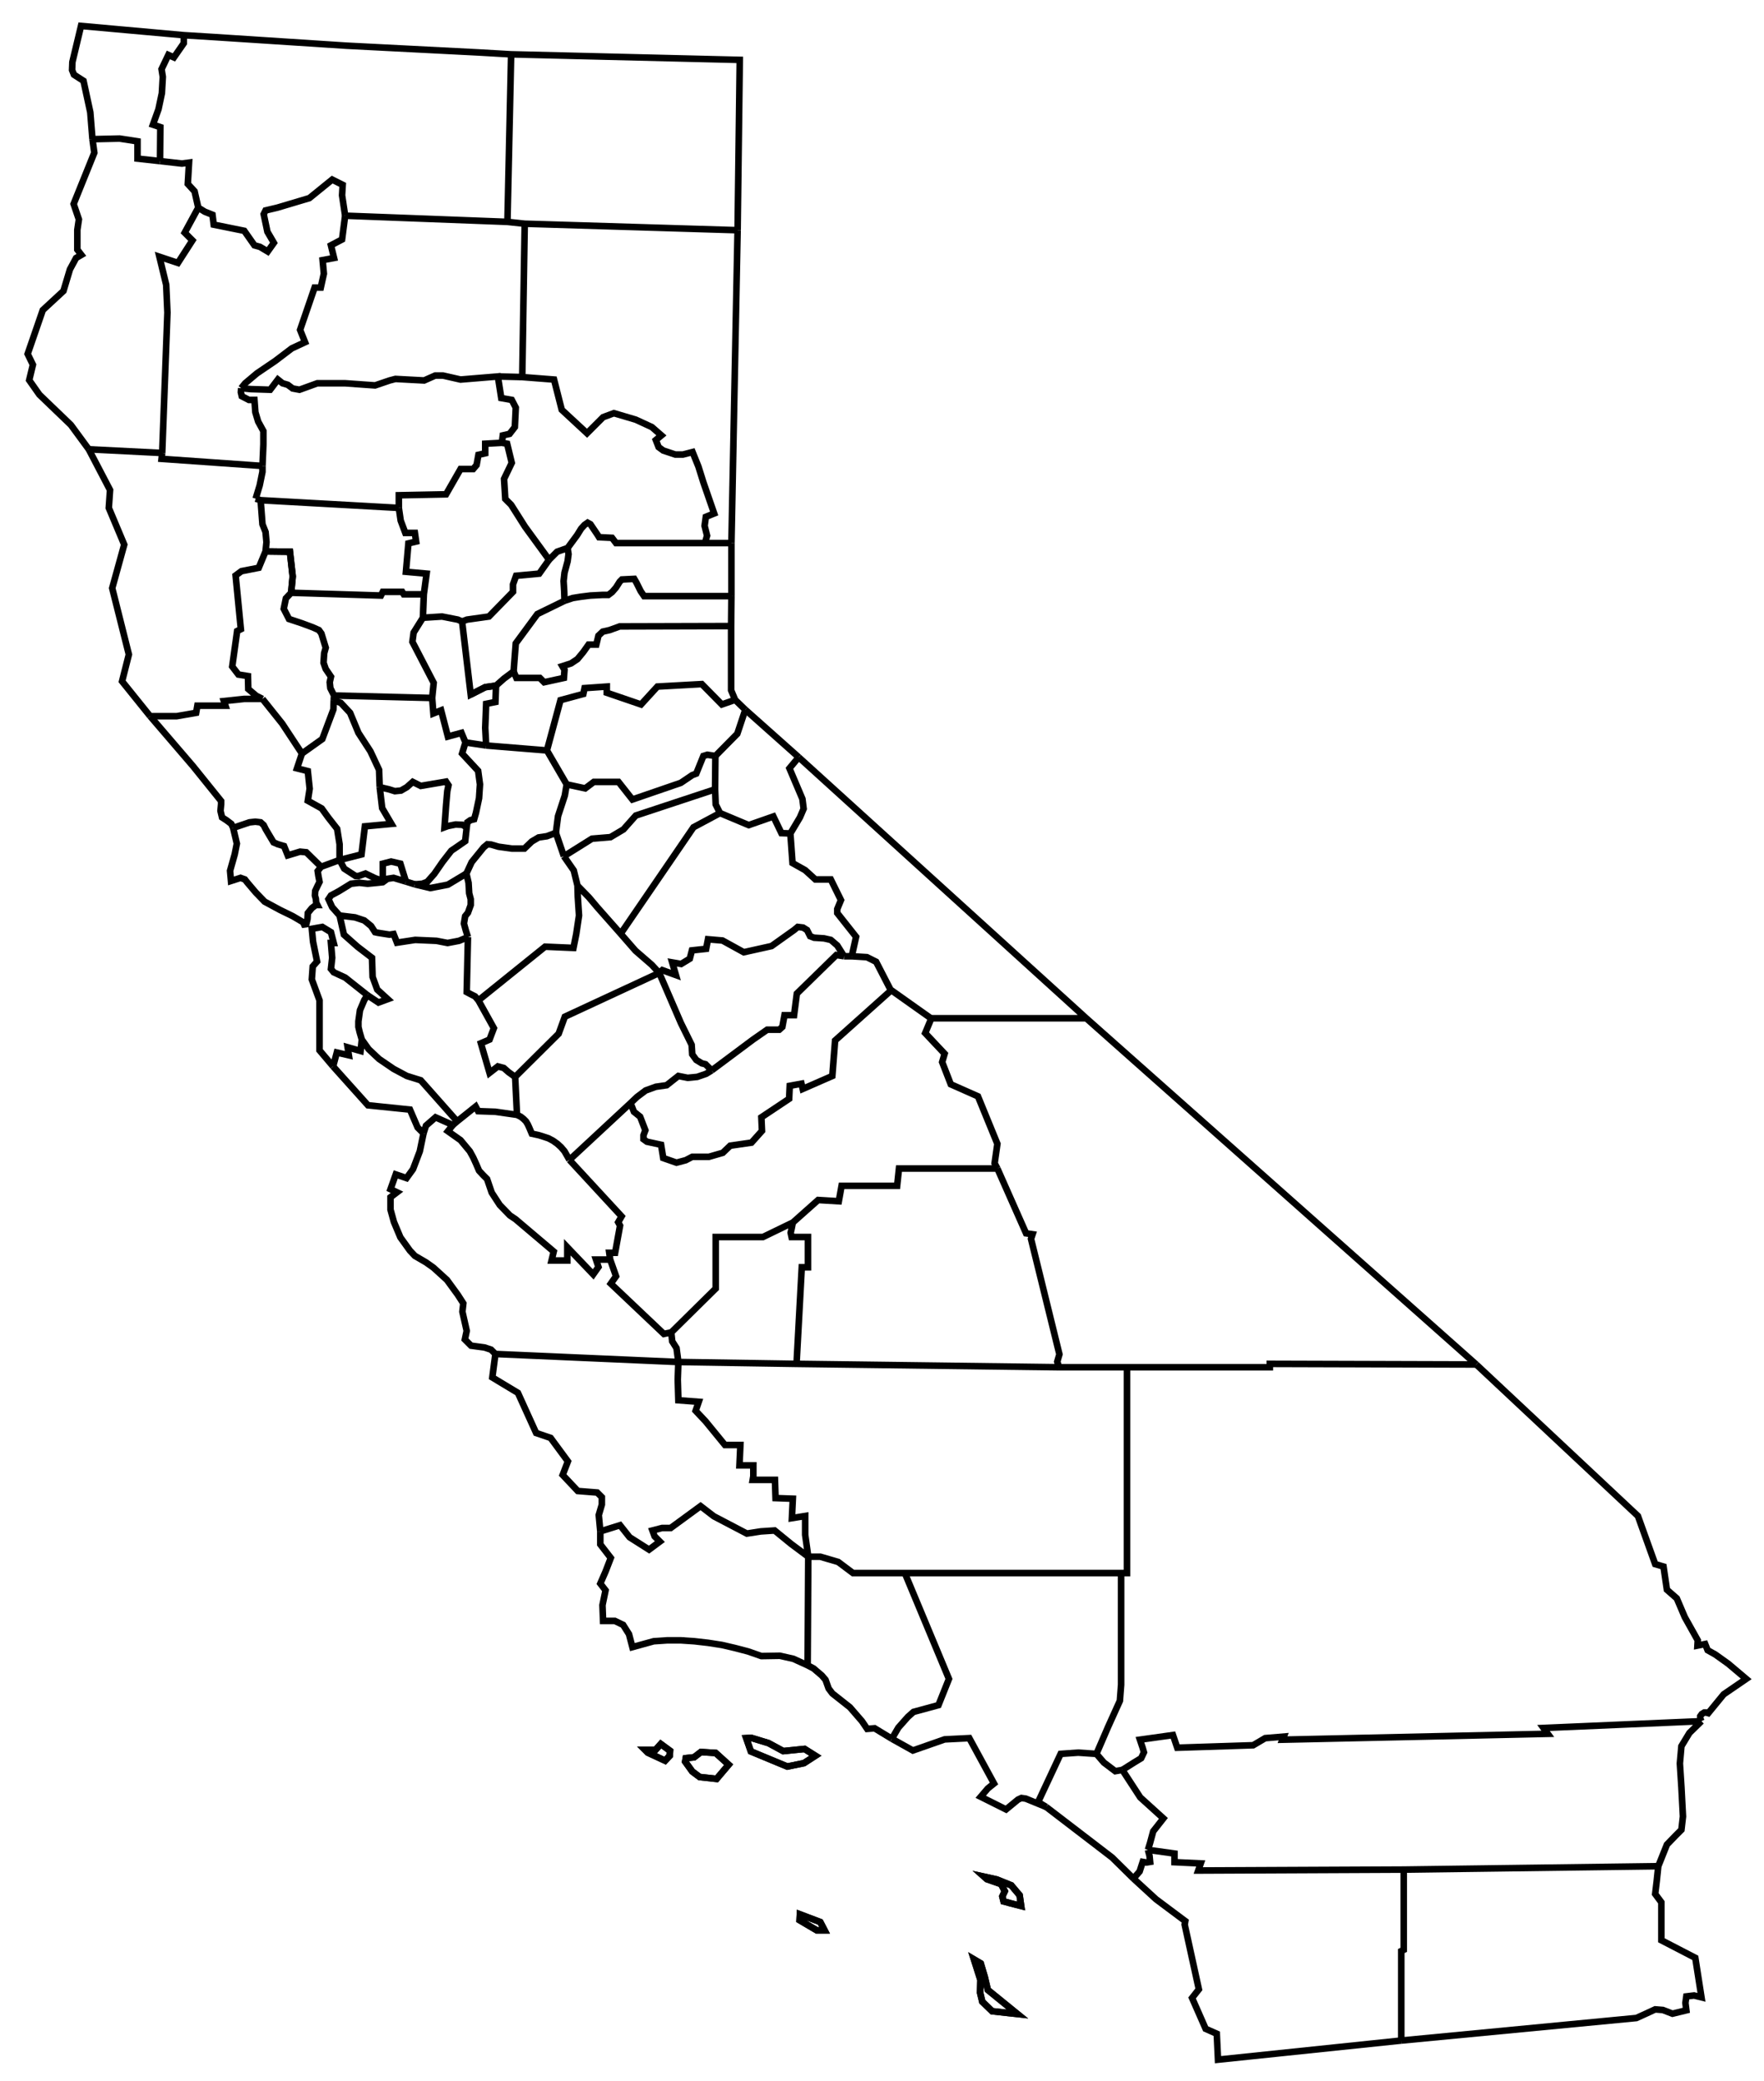 <svg xmlns="http://www.w3.org/2000/svg" width="536" height="632.292" viewBox="230.5 183.167 536 632.292"><g fill="none" stroke="#000" stroke-width="2"><path d="M258.594 225.453l8.25-.187 5.437.844v5.25l6.843.75"/><path d="M279.124 232.11l.095-10.312-2.25-.75 1.687-4.688 1.031-4.875.282-4.969-.375-2.343 2.062-4.313 1.688.75 3-4.312v-2.438M385.812 199.673l-9.75-.563-40.312-2.062-40.313-2.625-9.093-.563M384.687 250.578l1.125-50.905M279.124 232.11l6.657.75 2.156-.282-.375 6.47 2.062 2.25 1.125 4.968M290.749 246.266l1.97 1.219 2.343.938.375 3 9.282 1.875 3.093 4.405 1.688.47 2.344 1.405 1.875-2.625-1.969-3.375-1.125-5.343.562-1.125 3.563-.844 9.75-2.906 6.937-5.625 3.188 1.593-.188 3.188.938 6.187M335.375 248.703l49.312 1.875M385.812 199.673l-1.125 50.905M384.687 250.578l5.25.563M454.625 253.11l.656-51.75-69.469-1.687M389.937 251.141l64.688 1.969M286.344 193.86l-31.22-2.812-2.625 10.968-.093 2.437.563 1.407 2.905 1.875 2.063 9.563.657 8.155M257.469 319.673l-5.438-7.407-9.562-9.188-3.095-4.405 1.125-4.688-1.593-3.282 4.593-13.312 6.282-5.813 1.968-6.562 1.875-3.468 1.595-.938-1.22-1.594v-6l.47-3.188-1.595-4.687 6.282-15.563-.562-4.125M290.749 246.266l-4.125 7.594 2.345 2.343-4.407 6.845-5.625-1.875 2.062 8.53.375 8.438-1.593 42.657"/><path d="M303.781 301.11l1.218-1.5 3.563-3 5.532-3.75 5.062-3.844 4.031-1.875-1.5-3.75 4.407-12.843h1.875l.937-4.22-.375-4.125 3.469-.655-.938-3.845 3.375-1.78.938-7.22"/><path d="M310.25 324.735l.281-6.562v-4.032l-1.594-2.906-.843-2.812-.282-3.75h-1.688l-2.155-1.125-.282-1.22.094-1.218M310.25 324.735l-30.656-2.157.187-1.78M279.781 320.798l-22.312-1.125"/><path d="M383 317.703l.281-2.25 2.063-.468 1.593-2.062.282-5.907-1.219-2.343-3.188-.563-1.031-6.562-11.344.937-5.343-1.219h-2.344l-3.375 1.5-8.719-.468-1.781.468-4.406 1.5-9.188-.656h-8.344l-5.437 1.968-2.063-.375-1.5-1.125-1.593-.468-1.407-1.125-2.343 3.093-5.907-.187-2.906-.281M389.937 251.141l-.75 46.594 9.657.75 2.343 9.188 7.688 7.125 4.875-4.875 3.281-1.22 6.656 1.97 4.875 2.25 2.907 2.53-1.688 1.407.844 2.156 1.406 1.032 3.656 1.218h2.344l2.906-.75 1.782 4.407 1.5 4.78 3.281 9.47-2.531 1.03-.375 2.72.75 3-.657 2.25M444.687 348.173h-27l-1.218-1.595-3.938-.187-.469-.75-2.156-3.188-.844-.468-.937.656-1.031 1.125-1.219 1.969-2.906 3.938M383 317.703l1.594.282 1.406 5.813-2.344 4.875.375 6.093 1.781 1.782 4.219 6.655 7.313 10.032M402.969 349.673l-3.188 1.125-2.437 2.437M454.625 253.11l-1.875 95.063M452.75 348.173h-8.063M351.687 337.485v-3.844l14.344-.281 4.406-7.687h3.844l1.031-1.22.563-3.093 2.062-.469v-2.906l5.063-.282M351.687 337.485l-42-2.344M309.687 335.141l-1.5-.468M308.187 334.673l1.219-4.032.844-4.125v-1.781M257.469 319.673l6.468 12.375-.375 5.437 4.687 11.156-3.655 13.219 5.062 20.156-2.062 8.157 8.53 10.593M310.25 395.516h-5.531l-6.188.657.468 1.405h-8.53l-.375 2.157-5.907 1.031h-8.063M311.187 350.703l.282-2.812-.282-3.093-.937-2.345-.563-7.312M318.969 363.266l.468-4.968-.843-7.5-7.407-.095M310.25 395.516l-1.876-.938-2.437-2.062-.093-3.938-2.907-.468-1.875-2.437 1.5-10.782 1.125-.563-1.593-16.312 1.78-1.313 5.25-1.03 1.595-3.845.468-1.125"/><path d="M318.969 363.266l.468-4.968-.843-7.5-7.407-.095M318.969 363.266l-1.594 1.687-.656 3.188 1.593 3.094 3.938 1.313 3.281 1.218 1.875.844.75 1.031 1.313 4.312-.469 1.688-.188 2.907.657 1.875 1.593 2.343-.375 1.687.188 1.782 1.125 2.25M332 394.485l-.094 1.406M322.25 412.11l-6-9.094-6-7.5M331.906 395.891l-.094 2.812-3.375 9-6.187 4.407M359.281 363.735h-6.094l-.468-.75h-5.907l-.562 1.125-27.281-.844M351.687 337.485l.563 3.843 1.406 3.75h2.906l.375 2.625-2.343.563-.75 8.625 6.281.562-.844 6.282M359.281 363.735L359 370.86M359 370.86l-2.813 4.5-.375 2.813 6.469 12.468-.469 4.594M361.812 395.235l-29.812-.75M370.906 371.985l-1.312-.562-4.782-.938-5.812.375M397.344 353.235l-3 4.218-7.032.657-.937 2.625v2.25l-7.313 7.5-6.656.938-1.5.562M402.031 365.703l-.094-2.905-.187-3.095.281-2.53.938-3.47.281-2.155-.281-1.875M386.562 387.173l.657-8.532 6.562-8.906 8.25-4.032M381.219 391.485l2.437-2.157 2.906-2.155M370.906 371.985l2.625 22.218 4.406-2.25 3.282-.468"/><path d="M381.219 391.485l-3.282.468-4.406 2.25"/><path d="M378.219 409.673l-.282-5.345.282-7.312 2.812-.563.188-4.968M361.812 395.235l.375 4.688 2.344-.938 2.063 7.968 4.125-1.125 1.218 2.907M371.937 408.735l6.282.938M402.031 365.703l2.531-.843 2.344-.375 3-.375 3.656-.187h1.782l1.125-.845 1.218-1.405 1.125-1.782.657-.656 3.75-.187.656 1.125 1.312 2.625 1.032 1.5h26.531M386.562 387.173l.844 1.968h7.125l1.313 1.312 6-1.312.187-2.438-.656-1.125 2.625-.843 1.969-1.312 1.781-2.157 1.594-2.25h2.343l.657-2.718 1.312-1.22 2.063-.468 3.093-1.125 33.844-.094M452.75 364.298v-16.125M452.75 364.298l-.094 9.093M453.875 395.798l-4.031 1.405-6.094-6.187-13.5.75-4.969 5.437-10.406-3.562v-1.875l-6.75.469-.375 1.781-6.938 1.875-4.125 15.282M453.875 395.798l-1.219-2.907v-19.5M396.687 411.173l-18.468-1.5M453.875 395.798l3.094 3M396.687 411.173l6 10.312M447.875 412.86l-2.438-.375-1.218.375-2.157 5.343-1.218.47-3.469 2.343-14.719 5.061-4.219-5.342h-7.5l-2.625 1.967-5.625-1.217M447.875 412.86l6.656-6.75 2.438-7.312M371.937 408.735l-1.031 3.375 4.875 5.25.563 4.125-.282 4.217-.937 4.408-.563 1.967-1.125.283-.937.656-.188 1.5M372.312 434.516l-.468 4.219-2.157 1.5-2.062 1.406-2.625 3.375-2.531 3.657-2.157 2.437-1.5.563-2.25.187M402.687 421.485l-6-10.312M399.406 436.202l.656-5.061 2.063-6.281.562-3.375M372.219 448.577l1.593-3.467 3.657-4.5 1.125-.937 1.125.093 2.25.657 4.031.562h3.844l2.25-2.158 2.062-1.217 2.531-.375 2.719-1.033"/><path d="M356.562 451.86l4.688 1.125 5.344-1.033 5.625-3.375M345.875 422.327l2.812.658 1.782.563 1.875-.188 1.781-1.033 1.781-1.592 2.438 1.217 7.687-1.311.75 1.125-.375 1.782-.375 4.404-.469 6.564 1.032-.375 2.343-.468 2.063.093 1.312.75M345.875 422.327l-.188-5.249-2.625-5.625-3.656-5.625-2.531-6.093-2.813-3-2.156-.844M333.687 444.452l6.657-1.686 1.031-8.531 8.062-.75-2.812-4.783-.75-6.375"/><path d="M322.25 412.11l-1.5 4.5 3.281.843.563 5.345-.563 3.654 4.219 2.346 1.969 2.718 2.718 3.469.75 4.688v4.779M328.062 446.516l-4.5-4.406-1.875-.187-3.75 1.125-1.125-2.813-1.875-.562-1.312-.563-2.344-3.937-.656-1.313-.938-.844-1.593-.189-1.782.189-4.968 1.686M356.562 451.86l-2.718-.844"/><path d="M276.124 400.766l13.032 15.187 8.156 10.124.375.471v.937l-.188 2.063.47 1.968 1.312.844 1.5 1.125.563 1.217"/><path d="M301.344 434.702l1.125 4.783-.657 3.281-1.406 4.969.281 3.092 2.907-.936 1.312.469.656.842 2.625 3.096 2.719 2.812 4.688 2.531 3.843 1.875 3.188 1.875.281.657.656-.096.375-1.592.094-1.783 1.219-1.5 1.219-.936h.468l-.375-.75-.093-1.125-.282-1.031.094-1.408.75-1.592.563-1.125-.375-1.969-.188-1.314 1.031-1.311M328.062 446.516l5.625-2.064M353.844 451.016l-1.688-5.439-2.812-.654-2.532.654v4.314l-.468.75-1.875-.656-2.907-1.408-2.156.75h-.844l-3.468-2.25-1.407-2.625"/><path d="M333.687 461.327l-2.25-2.529-1.125-2.438.75-1.125 2.438-1.312 3.656-2.25 2.531-.282 2.532.282 2.906-.282 1.687-.189 1.407-1.029 1.875-.282 3.75 1.125M372.687 467.891l-2.718 1.125-3.469.657-3.375-.657-6.469-.281-5.531.842-1.031-2.625-1.219.189-3.563-.564-.843-.186-1.219-1.875-2.063-1.689-2.812-.936-4.688-.564M372.219 448.577l.656 2.814.187 3.186.469 1.783v1.781l-.844 2.344-.843 1.031-.375 2.25.562 2.061.656 2.064M375.875 487.11l-1.031-1.219-1.313-.656-1.219-.658.375-16.686M405.969 452.235l.093 3.375.375 5.717-.843 5.625-.844 4.221-8.625-.375-20.25 16.312M401.844 443.327l3 4.314 1.125 4.594M401.844 443.327l-2.438-7.125M401.844 443.327l8.531-5.342 5.625-.469 3.937-2.343 3.75-4.221 24.094-7.967M447.781 422.985l.094-10.125M419.094 466.86l22.125-32.344 8.062-4.314M449.281 430.202l-1.312-2.625-.188-4.592M405.969 452.235l3.468 3.563 2.532 3 7.125 8.062M473.187 413.235l-2.812 3.375 3.937 9.281.375 3-1.125 2.625-2.906 4.875M456.969 398.798l16.218 14.437M470.656 436.391l-2.719-.093-2.437-5.063-7.5 2.625-8.719-3.658M486.969 473.702l-2.063-3.279-1.969-1.688-2.062-.469-3-.189-1.219-.467-.937-1.875-1.219-.75-1.594-.187-1.125.937-6.844 4.875-8.437 1.875-6.469-3.562-4.406-.375-.563 2.904-4.312.471-.656 2.529-2.625 1.596-2.719-.471 1.125 3.846-4.125-1.5-.938.843M430.812 478.766l-2.25-2.439-4.968-4.311-4.5-5.156M470.656 436.391l.656 9 3.844 2.157 3.094 2.812h4.687l3.094 6.281-1.125 2.719v1.217l5.719 7.221-1.313 5.904M489.312 473.702h-2.343M387.031 510.359l-1.969-1.407-1.5-1.311-1.781-.469-2.531 1.969-2.625-9 2.625-1.125 1.312-3.468-4.687-8.438M430.812 478.766l-28.687 13.311-1.875 5.158-13.219 13.124M342.125 485.516l3.375 2.25 2.812-1.031-3.187-2.908-1.406-3.842-.188-5.812-4.406-3.375-4.125-3.657-1.313-5.814M340.437 499.016l2.063 2.906 3.187 3 4.407 3 4.031 2.155 4.219 1.314 1.593 1.781 9.469 10.687M342.125 485.516l-.938 1.5-1.312 3.094-.469 3.375v1.688l.375 1.593.656 2.25"/><path d="M331.719 507.172l-4.125-4.875V487.11l-2.344-6.375.281-3.937 1.313-1.5-1.219-6-.375-3.938 3.187-.562 2.625 1.593.844 3.282h-.844l.375 4.5-.375 3.375.844 1.029 3.469 1.596 2.719 2.154 4.031 3.189"/><path d="M340.437 499.016l-.375 3.468-3.937-1.124.375 2.437-3.656-.845-1.125 4.22"/><path d="M359.187 527.516l-1.781-1.782-2.344-5.437-12.75-1.313-10.593-11.812M368.094 524.984l-5.25-2.343-2.907 2.531-.75 2.344M368.094 524.984l1.312-1.125M387.594 521.891l-6.563-.939-5.25-.186-.75-1.407-5.625 4.5M387.594 521.891l-.563-11.532M403.531 535.577l-1.5-2.625-1.031-1.218-1.125-1.032-1.313-.936-1.406-.75-1.406-.469-1.5-.47-2.156-.468-.75-1.782-.469-1.03-.563-.938-.75-.75-.843-.657-1.125-.561M422.094 518.327l1.968-1.875 2.625-1.968 3.094-1.125 3.281-.468 3.563-2.814 2.812.564 2.907-.282 2.718-.937 1.688-1.031M403.531 535.577l18.563-17.25M446.75 508.391l-1.875-1.875-1.125-.282-1.688-1.032-1.218-1.686-.188-2.906-3.281-6.658-6.563-15.186M446.75 508.391l12.562-9.375 4.313-3h3.656l.938-.843.656-3.563h2.906l.844-6.562 12-11.721 2.344.375"/><path d="M489.312 473.702l4.594.283 2.813 1.406 4.5 8.719-16.969 15.188-.844 10.779-9 3.939-.375-1.594-3.562.655-.188 3.939-8.437 5.625.187 4.125-3.187 3.561-6.469.939-2.25 2.156-4.219 1.219h-5.062l-1.969 1.031-2.813.75-4.031-1.406-.656-4.032-4.313-.937-1.031-.75v-1.22l.563-1.5-1.594-4.125-1.875-1.5-1.031-2.625M368.094 524.984l-1.5 1.875 3.843 2.718 2.813 3.375 1.031 1.875.938 2.064.843 1.968 1.219 1.313 1.219 1.219 1.406 4.125 2.438 3.75 3.093 3.186 1.688 1.125 11.625 9.845-.656 2.719h4.781v-4.032l7.875 8.25 1.594-2.25-.75-2.25h4.312M415.906 565.859l-.281-2.062h1.781l1.5-8.25-.562-1.031 1.031-1.782-15.844-17.157M381.031 594.547l-1.312-1.313-1.969-.657-4.125-.561-1.875-1.875.562-2.625-1.312-5.814.281-2.53-1.687-2.625-3.282-4.5-4.125-3.75-2.25-1.595-3.375-1.968-1.5-1.593-2.906-4.032-1.969-4.687-1.031-3.75v-3.75l1.969-1.5-1.969-.938 1.594-4.5 3.281 1.125 1.969-2.718 2.062-5.439 1.125-5.436M436.625 596.984l-55.594-2.437M415.906 565.859l1.781 5.063-1.593 2.25 16.125 15.28 2.25-.468M434.469 587.984l.281 2.718 1.312 2.064.563 4.218M434.469 587.984l13.5-13.312v-15.656h14.343l9.094-4.407M472.531 597.547l1.594-29.345H476v-9.186h-4.969l-.281-1.314.281-1.218.375-1.875M436.625 596.984l35.906.563M471.406 554.609l7.688-6.843 6.281.375.844-4.689h16.875l.562-5.25h29.907M560.563 492.548H513.5l-1.875 4.5 5.906 6.279-.75 2.532 2.625 6.75 8.25 3.657 5.907 14.436-.469 3.282-.375 2.625.844 1.593M560.563 492.548l-87.376-79.313M560.563 492.548l118.5 105.186M572.844 598.577h43.5v-1.03l62.625.187M533.563 538.202l8.718 19.689 1.969.281-.469 1.405 8.625 35.064-.656 2.25.563 1.686M552.313 598.577h20.625M552.313 598.577l-79.782-1.03M412.906 648.452l-.469-4.968.938-3.187v-2.25l-1.406-1.406-5.907-.469-4.593-4.875 1.593-4.125-5.25-7.125-4.406-1.5-5.531-12.188-7.781-4.687.937-7.125"/><path d="M476.094 656.141l-5.157-3.844-5.062-4.125-4.219.28-4.219.657-10.031-5.25-4.031-3.093-9.094 6.656h-2.625l-2.906.75.656 1.78 1.594 1.595-3.281 2.437-5.907-3.75-2.906-3.657-6 1.875M476.094 656.141l-.938-6.657v-5.718l-4.031.656.281-5.906-5.25-.189-.187-5.53h-6.75l.187-1.125v-3.281h-4.219l.282-6.189h-4.688l-5.906-7.218-3-3.187.937-2.72-6.187-.468-.188-6.282.188-5.343M505.438 661.109h-15.751l-4.5-3.375-5.437-1.593h-3.656M571.156 661.109h-65.718M571.156 661.109h1.782v-62.532M412.906 648.452v3.939l3.188 4.125-1.594 4.125-1.594 3.656 1.594 2.062-.938 4.5.188 4.782h3.562l2.532 1.218 1.781 2.813 1.031 3.937 6.469-1.782 4.125-.28h4.125l4.125.28 4.125.47 4.219.655 4.031.939 3.937 1.031 4.032 1.405 5.625-.093 4.125.938 4.312 1.969M475.906 689.141l.188-33M501.5 711.452l-5.25-3.186-2.25.186-1.594-2.343-3.656-4.218-5.344-4.219-1.125-1.5-.937-2.625-1.125-1.313-2.532-2.157-1.781-.936"/><path d="M505.438 661.109l13.406 32.157-3.188 7.968-7.593 2.063-1.688 1.5-2.906 3.28-1.969 3.375M548.375 732.172l-6.187-2.531-1.313-.189-1.031.47-3.656 3-7.688-3.845 2.156-2.53 1.875-1.5-7.5-13.781-7.5.375-9.656 3.375-6.375-3.564"/><path d="M563.656 716.047l-5.531-.375-5.344.375-6.843 14.625 2.437 1.5M571.156 661.109v33.938l-.375 4.875-3.562 7.875-3.563 8.25M548.375 732.172l14.813 11.344 5.25 4.031 6.468 6.375M574.906 753.922l1.875-2.156.938-2.907 1.125.188 1.125-.188-.188-1.875-.468-1.782M579.313 745.202l.656-2.155.937-3.47 3.094-3.936-7.031-6.375-5.438-8.344M571.531 720.922l-2.156.375-3.469-2.625-2.25-2.625M574.906 753.922l6.844 6.28 8.906 6.657-.187 1.032 4.312 19.686-2.062 2.625 4.125 9.375 3.375 1.5.375 7.875 55.687-5.811M656.281 803.141v-27.189l.75-.375v-24.375"/><path d="M657.031 751.202l-62.437.282.75-2.157-7.969-.375v-2.625l-8.062-1.125M734.375 750.172l-.469 4.5-.468 3.937 1.875 2.532v11.531l10.312 5.344 1.875 12-2.25-.564-2.344.282-.281 1.968.281 2.25-4.218 1.032-2.907-1.125-2.343-.187-2.625 1.219-3.094 1.406-71.438 6.844M657.031 751.202l77.344-1.03M747.5 706.109l-3.656 3.563-2.438 4.03-.468 5.25.468 7.22.469 8.905-.469 4.032-1.781 1.782-2.625 2.718-2.625 6.563M571.531 720.922l3.563-2.25 2.156-1.313.844-1.782-.375-1.311-.844-2.532 10.031-1.407 1.313 3.845 23.062-.75 3.657-2.156 5.625-.469-.375.937 80.625-1.782-1.313-1.78 48-2.063M747.5 706.109l-.375-.75v-.75l.469-.657.75-.468h.562l.657.188 4.687-5.72 6.844-4.686-5.438-4.594-3.937-2.813-2.344-1.312-.75-1.875-2.344.469.094-1.594-3.937-7.031-2.438-5.719-3-2.625-1.031-7.031-2.531-.75-5.25-14.625-49.125-46.032M513.219 492.452l-11.907-8.436M381.969 297.548l7.218.187M457.25 711.266l1.5-.094 5.25 1.594 4.5 2.436 6.469-.655 3.281 2.062-3.469 2.25-5.062 1.032-11.063-4.594z"/><path d="M457.25 711.266l1.5-.094 5.25 1.594 4.5 2.436 6.469-.655 3.281 2.062-3.469 2.25-5.062 1.032-11.063-4.594zM533.375 754.202l4.406 1.782 2.532 3 .468 3.282-3.281-.844-2.062-.563-.375-1.5.75-1.593-1.125-2.157-4.313-1.5-.844-.75z"/><path d="M533.375 754.202l4.406 1.782 2.532 3 .468 3.282-3.281-.844-2.062-.563-.375-1.5.75-1.593-1.125-2.157-4.313-1.5-.844-.75zM438.875 717.359l2.531-.282 2.063-1.593 4.5.282 3.937 3.561-3.656 4.314-5.156-.564-2.25-1.686-2.157-3z"/><path d="M438.875 717.359l2.531-.282 2.063-1.593 4.5.282 3.937 3.561-3.656 4.314-5.156-.564-2.25-1.686-2.157-3zM434 716.609l.094-1.5-2.813-2.062-1.594 1.78H426.5l.844.845 5.25 2.437z"/><path d="M434 716.609l.094-1.5-2.813-2.062-1.594 1.78H426.5l.844.845 5.25 2.437zM526.438 778.484l1.968 6.188-.093 3.937.656 2.718 3 2.907 7.687.843-9-7.311-.937-3.939-1.219-4.125z"/><path d="M526.438 778.484l1.968 6.188-.093 3.937.656 2.718 3 2.907 7.687.843-9-7.311-.937-3.939-1.219-4.125zM481.062 769.672l-1.312-2.531-6.188-2.344-.093 1.78 5.25 3.095z"/><path d="M481.062 769.672l-1.312-2.531-6.188-2.344-.093 1.78 5.25 3.095z"/></g></svg>